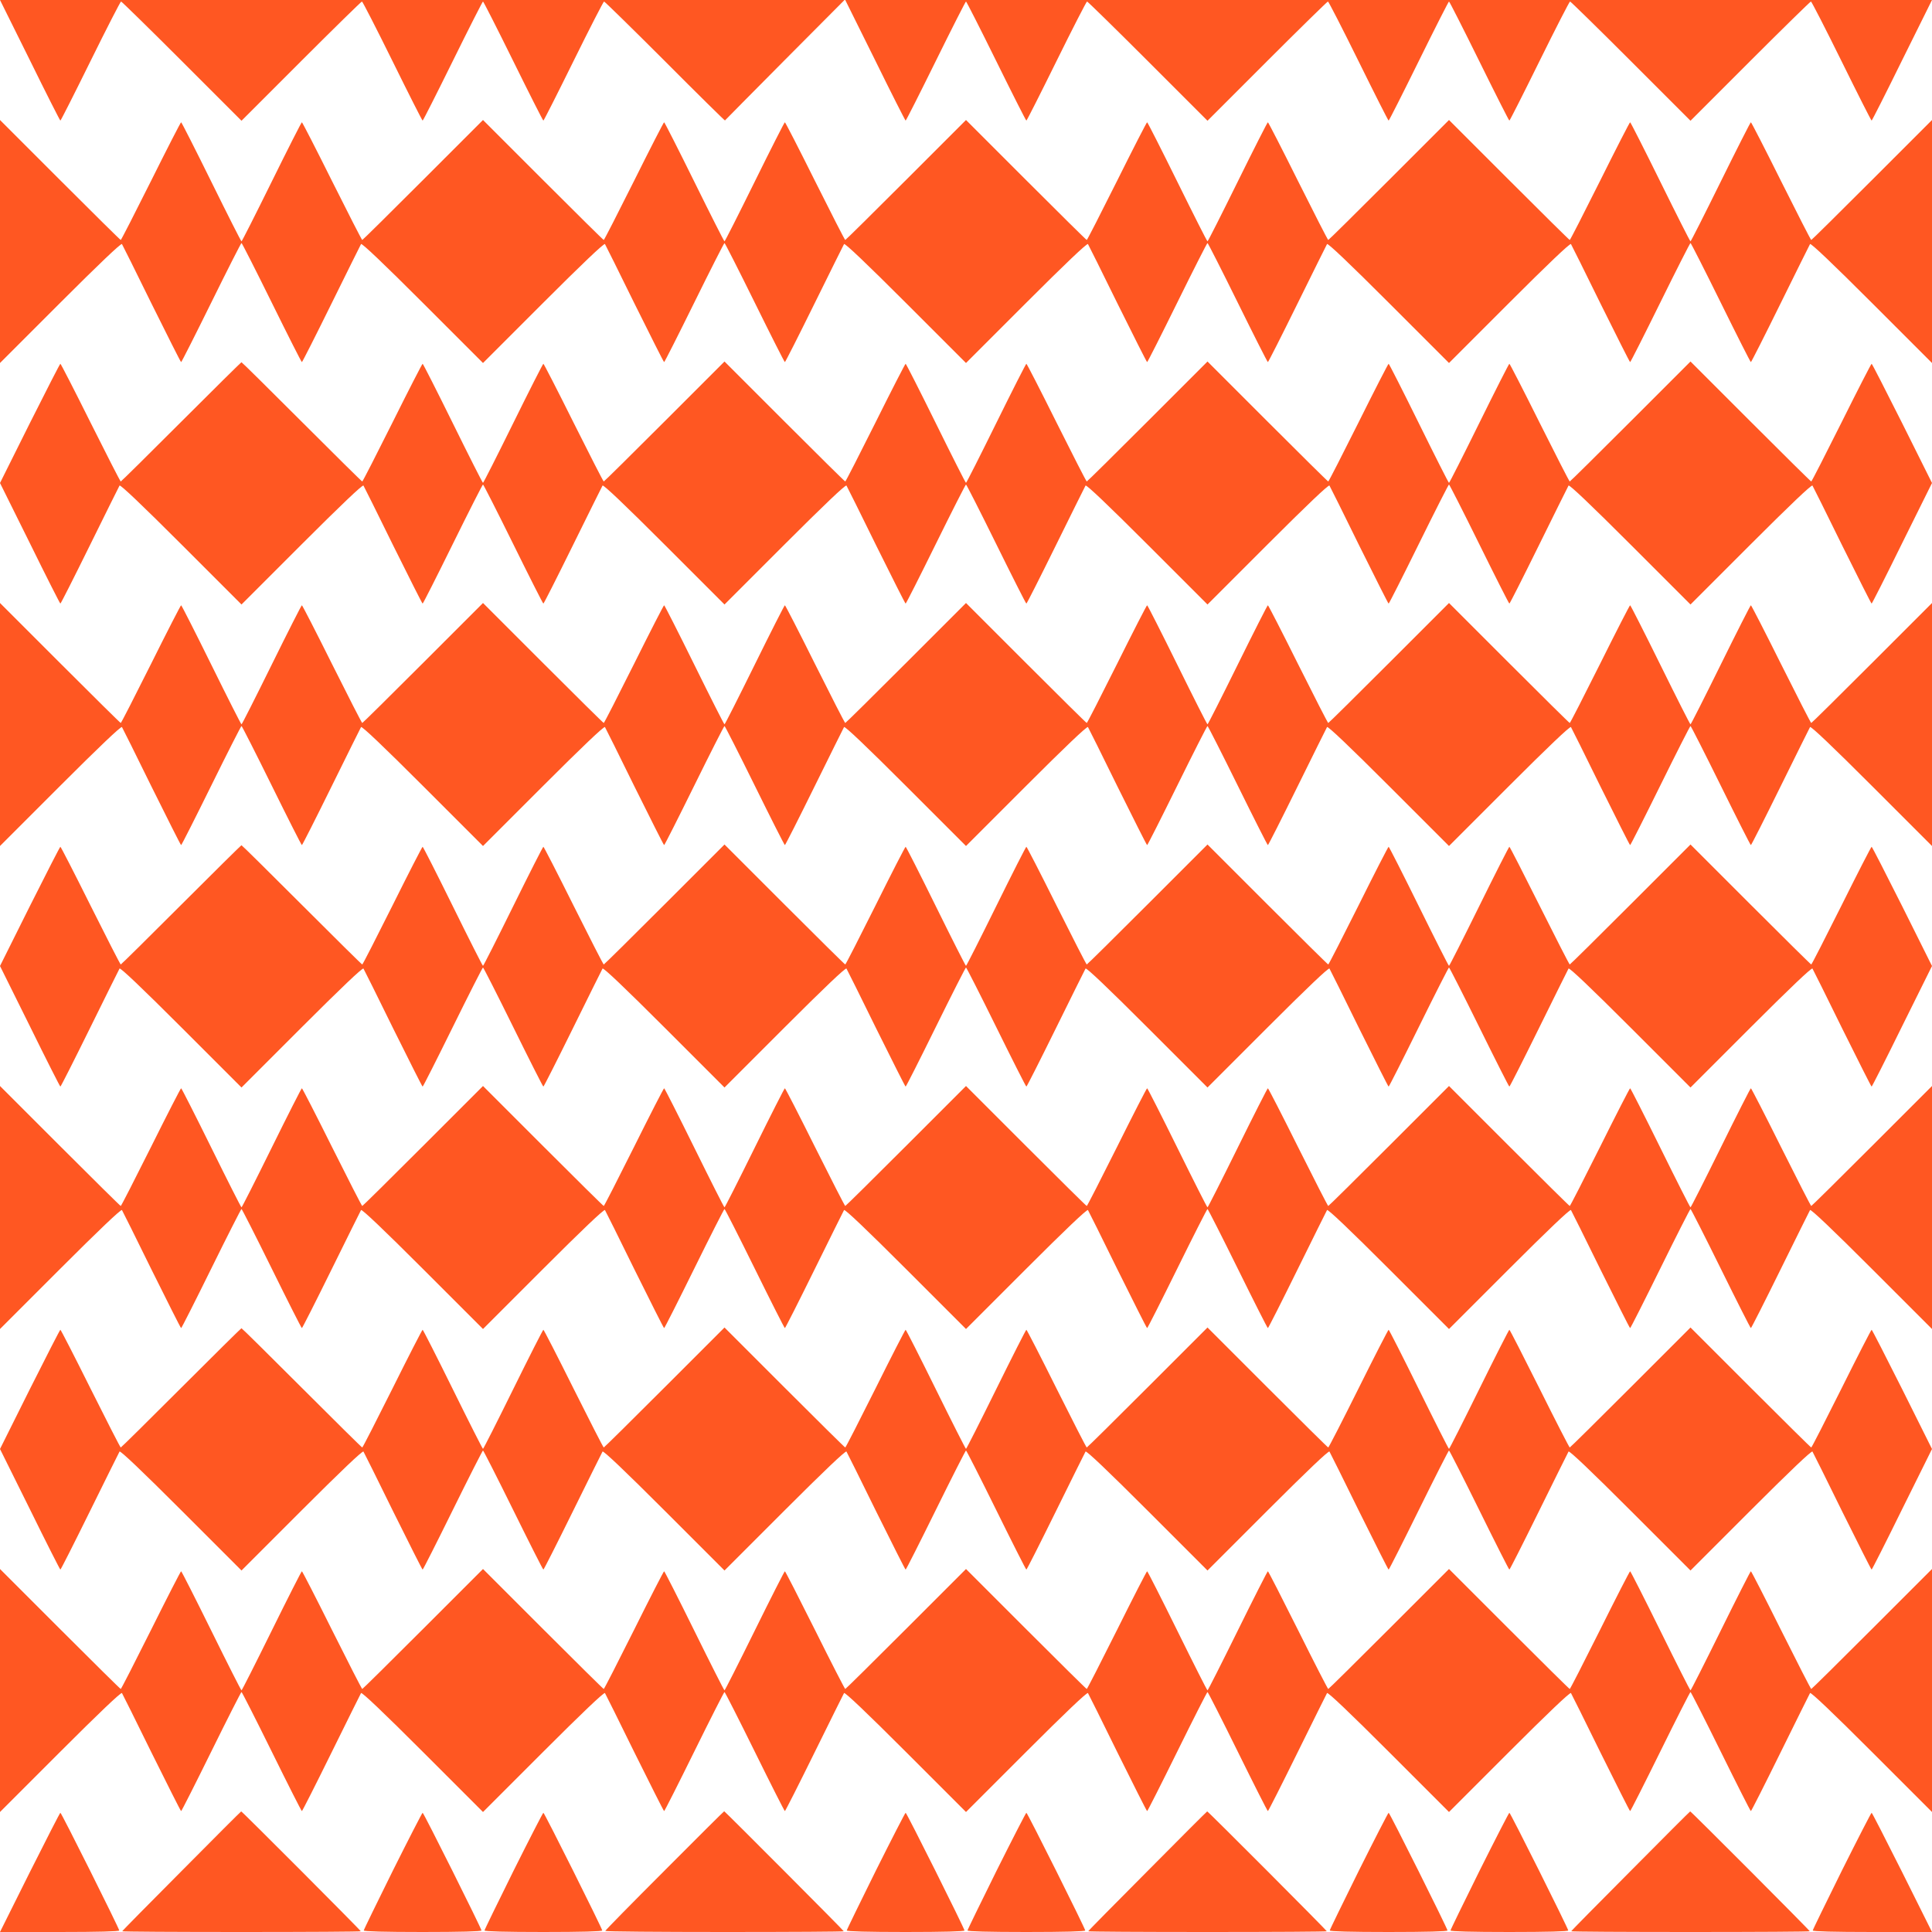 <?xml version="1.0" standalone="no"?>
<!DOCTYPE svg PUBLIC "-//W3C//DTD SVG 20010904//EN"
 "http://www.w3.org/TR/2001/REC-SVG-20010904/DTD/svg10.dtd">
<svg version="1.0" xmlns="http://www.w3.org/2000/svg"
 width="1280pt" height="1280pt" viewBox="0 0 1280 1280"
 preserveAspectRatio="xMidYMid meet">
<g transform="translate(0,1280) scale(0.1,-0.1)"
fill="#ff5722" stroke="none">
<path d="M198 12401 c108 -220 199 -399 202 -400 3 0 93 178 200 395 107 217
198 394 202 394 4 0 186 -178 403 -395 l395 -395 395 395 c217 217 399 395
403 395 4 0 95 -177 202 -394 107 -217 197 -395 200 -395 3 0 93 178 200 395
107 217 197 394 200 394 3 0 93 -177 200 -394 107 -217 197 -395 200 -395 3 0
93 178 200 395 107 217 198 394 202 394 4 0 186 -178 404 -396 217 -218 396
-394 397 -392 1 2 180 182 397 401 l395 397 -2797 0 -2798 0 198 -399z"/>
<path d="M5798 12401 c108 -220 199 -399 202 -400 3 0 93 178 200 395 107 217
197 394 200 394 3 0 93 -177 200 -394 107 -217 197 -395 200 -395 3 0 93 178
200 395 107 217 198 394 202 394 4 0 186 -178 403 -395 l395 -395 395 395
c217 217 399 395 403 395 4 0 95 -177 202 -394 107 -217 197 -395 200 -395 3
0 93 178 200 395 107 217 197 394 200 394 3 0 93 -177 200 -394 107 -217 197
-395 200 -395 3 0 93 178 200 395 107 217 198 394 202 394 4 0 186 -178 403
-395 l395 -395 395 395 c217 217 399 395 403 395 4 0 95 -177 202 -394 107
-217 197 -395 200 -395 3 1 94 180 202 400 l198 399 -3600 0 -3600 0 198 -399z"/>
<path d="M0 11200 l0 -805 400 400 c255 255 403 396 408 388 4 -6 93 -185 197
-397 105 -211 192 -385 195 -385 3 0 93 178 200 395 107 217 197 394 200 394
3 0 93 -177 200 -394 107 -217 197 -395 200 -395 3 0 91 174 195 385 105 212
193 391 197 397 5 8 153 -133 408 -388 l400 -400 400 400 c255 255 403 396
408 388 4 -6 93 -185 197 -397 105 -211 192 -385 195 -385 3 0 93 178 200 395
107 217 197 394 200 394 3 0 93 -177 200 -394 107 -217 197 -395 200 -395 3 0
91 174 195 385 105 212 193 391 197 397 5 8 153 -133 408 -388 l400 -400 400
400 c255 255 403 396 408 388 4 -6 93 -185 197 -397 105 -211 192 -385 195
-385 3 0 93 178 200 395 107 217 197 394 200 394 3 0 93 -177 200 -394 107
-217 197 -395 200 -395 3 0 91 174 195 385 105 212 193 391 197 397 5 8 153
-133 408 -388 l400 -400 400 400 c255 255 403 396 408 388 4 -6 93 -185 197
-397 105 -211 192 -385 195 -385 3 0 93 178 200 395 107 217 197 394 200 394
3 0 93 -177 200 -394 107 -217 197 -395 200 -395 3 0 91 174 195 385 105 212
193 391 197 397 5 8 153 -133 408 -388 l400 -400 0 805 0 805 -398 -398 c-218
-218 -399 -397 -402 -397 -3 0 -93 176 -200 390 -107 215 -197 390 -200 390
-3 0 -93 -177 -200 -394 -107 -217 -197 -395 -200 -395 -3 0 -93 178 -200 395
-107 217 -197 394 -200 394 -3 0 -93 -175 -200 -390 -107 -214 -197 -390 -200
-390 -3 0 -184 179 -402 397 l-398 398 -398 -398 c-218 -218 -399 -397 -402
-397 -3 0 -93 176 -200 390 -107 215 -197 390 -200 390 -3 0 -93 -177 -200
-394 -107 -217 -197 -395 -200 -395 -3 0 -93 178 -200 395 -107 217 -197 394
-200 394 -3 0 -93 -175 -200 -390 -107 -214 -197 -390 -200 -390 -3 0 -184
179 -402 397 l-398 398 -398 -398 c-218 -218 -399 -397 -402 -397 -3 0 -93
176 -200 390 -107 215 -197 390 -200 390 -3 0 -93 -177 -200 -394 -107 -217
-197 -395 -200 -395 -3 0 -93 178 -200 395 -107 217 -197 394 -200 394 -3 0
-93 -175 -200 -390 -107 -214 -197 -390 -200 -390 -3 0 -184 179 -402 397
l-398 398 -398 -398 c-218 -218 -399 -397 -402 -397 -3 0 -93 176 -200 390
-107 215 -197 390 -200 390 -3 0 -93 -177 -200 -394 -107 -217 -197 -395 -200
-395 -3 0 -93 178 -200 395 -107 217 -197 394 -200 394 -3 0 -93 -175 -200
-390 -107 -214 -197 -390 -200 -390 -3 0 -184 179 -402 397 l-398 398 0 -805z"/>
<path d="M1200 10005 c-217 -217 -397 -395 -400 -395 -3 0 -93 176 -200 390
-107 215 -197 390 -200 390 -3 0 -94 -178 -203 -395 l-197 -395 198 -399 c108
-220 199 -399 202 -400 3 0 91 174 195 385 105 212 193 391 197 397 5 8 153
-133 408 -388 l400 -400 400 400 c255 255 403 396 408 388 4 -6 93 -185 197
-397 105 -211 192 -385 195 -385 3 0 93 178 200 395 107 217 197 394 200 394
3 0 93 -177 200 -394 107 -217 197 -395 200 -395 3 0 91 174 195 385 105 212
193 391 197 397 5 8 153 -133 408 -388 l400 -400 400 400 c255 255 403 396
408 388 4 -6 93 -185 197 -397 105 -211 192 -385 195 -385 3 0 93 178 200 395
107 217 197 394 200 394 3 0 93 -177 200 -394 107 -217 197 -395 200 -395 3 0
91 174 195 385 105 212 193 391 197 397 5 8 153 -133 408 -388 l400 -400 400
400 c255 255 403 396 408 388 4 -6 93 -185 197 -397 105 -211 192 -385 195
-385 3 0 93 178 200 395 107 217 197 394 200 394 3 0 93 -177 200 -394 107
-217 197 -395 200 -395 3 0 91 174 195 385 105 212 193 391 197 397 5 8 153
-133 408 -388 l400 -400 400 400 c255 255 403 396 408 388 4 -6 93 -185 197
-397 105 -211 192 -385 195 -385 3 1 94 180 202 400 l198 399 -197 395 c-109
217 -200 395 -203 395 -3 0 -93 -175 -200 -390 -107 -214 -197 -390 -200 -390
-3 0 -184 179 -402 397 l-398 398 -398 -398 c-218 -218 -399 -397 -402 -397
-3 0 -93 176 -200 390 -107 215 -197 390 -200 390 -3 0 -93 -177 -200 -394
-107 -217 -197 -395 -200 -395 -3 0 -93 178 -200 395 -107 217 -197 394 -200
394 -3 0 -93 -175 -200 -390 -107 -214 -197 -390 -200 -390 -3 0 -184 179
-402 397 l-398 398 -398 -398 c-218 -218 -399 -397 -402 -397 -3 0 -93 176
-200 390 -107 215 -197 390 -200 390 -3 0 -93 -177 -200 -394 -107 -217 -197
-395 -200 -395 -3 0 -93 178 -200 395 -107 217 -197 394 -200 394 -3 0 -93
-175 -200 -390 -107 -214 -197 -390 -200 -390 -3 0 -184 179 -402 397 l-398
398 -398 -398 c-218 -218 -399 -397 -402 -397 -3 0 -93 176 -200 390 -107 215
-197 390 -200 390 -3 0 -93 -177 -200 -394 -107 -217 -197 -395 -200 -395 -3
0 -93 178 -200 395 -107 217 -197 394 -200 394 -3 0 -93 -175 -200 -390 -107
-214 -197 -390 -200 -390 -3 0 -183 178 -400 395 -217 217 -397 395 -400 395
-3 0 -183 -178 -400 -395z"/>
<path d="M0 8000 l0 -805 400 400 c255 255 403 396 408 388 4 -6 93 -185 197
-397 105 -211 192 -385 195 -385 3 0 93 178 200 395 107 217 197 394 200 394
3 0 93 -177 200 -394 107 -217 197 -395 200 -395 3 0 91 174 195 385 105 212
193 391 197 397 5 8 153 -133 408 -388 l400 -400 400 400 c255 255 403 396
408 388 4 -6 93 -185 197 -397 105 -211 192 -385 195 -385 3 0 93 178 200 395
107 217 197 394 200 394 3 0 93 -177 200 -394 107 -217 197 -395 200 -395 3 0
91 174 195 385 105 212 193 391 197 397 5 8 153 -133 408 -388 l400 -400 400
400 c255 255 403 396 408 388 4 -6 93 -185 197 -397 105 -211 192 -385 195
-385 3 0 93 178 200 395 107 217 197 394 200 394 3 0 93 -177 200 -394 107
-217 197 -395 200 -395 3 0 91 174 195 385 105 212 193 391 197 397 5 8 153
-133 408 -388 l400 -400 400 400 c255 255 403 396 408 388 4 -6 93 -185 197
-397 105 -211 192 -385 195 -385 3 0 93 178 200 395 107 217 197 394 200 394
3 0 93 -177 200 -394 107 -217 197 -395 200 -395 3 0 91 174 195 385 105 212
193 391 197 397 5 8 153 -133 408 -388 l400 -400 0 805 0 805 -398 -398 c-218
-218 -399 -397 -402 -397 -3 0 -93 176 -200 390 -107 215 -197 390 -200 390
-3 0 -93 -177 -200 -394 -107 -217 -197 -395 -200 -395 -3 0 -93 178 -200 395
-107 217 -197 394 -200 394 -3 0 -93 -175 -200 -390 -107 -214 -197 -390 -200
-390 -3 0 -184 179 -402 397 l-398 398 -398 -398 c-218 -218 -399 -397 -402
-397 -3 0 -93 176 -200 390 -107 215 -197 390 -200 390 -3 0 -93 -177 -200
-394 -107 -217 -197 -395 -200 -395 -3 0 -93 178 -200 395 -107 217 -197 394
-200 394 -3 0 -93 -175 -200 -390 -107 -214 -197 -390 -200 -390 -3 0 -184
179 -402 397 l-398 398 -398 -398 c-218 -218 -399 -397 -402 -397 -3 0 -93
176 -200 390 -107 215 -197 390 -200 390 -3 0 -93 -177 -200 -394 -107 -217
-197 -395 -200 -395 -3 0 -93 178 -200 395 -107 217 -197 394 -200 394 -3 0
-93 -175 -200 -390 -107 -214 -197 -390 -200 -390 -3 0 -184 179 -402 397
l-398 398 -398 -398 c-218 -218 -399 -397 -402 -397 -3 0 -93 176 -200 390
-107 215 -197 390 -200 390 -3 0 -93 -177 -200 -394 -107 -217 -197 -395 -200
-395 -3 0 -93 178 -200 395 -107 217 -197 394 -200 394 -3 0 -93 -175 -200
-390 -107 -214 -197 -390 -200 -390 -3 0 -184 179 -402 397 l-398 398 0 -805z"/>
<path d="M1200 6805 c-217 -217 -397 -395 -400 -395 -3 0 -93 176 -200 390
-107 215 -197 390 -200 390 -3 0 -94 -178 -203 -395 l-197 -395 198 -399 c108
-220 199 -399 202 -400 3 0 91 174 195 385 105 212 193 391 197 397 5 8 153
-133 408 -388 l400 -400 400 400 c255 255 403 396 408 388 4 -6 93 -185 197
-397 105 -211 192 -385 195 -385 3 0 93 178 200 395 107 217 197 394 200 394
3 0 93 -177 200 -394 107 -217 197 -395 200 -395 3 0 91 174 195 385 105 212
193 391 197 397 5 8 153 -133 408 -388 l400 -400 400 400 c255 255 403 396
408 388 4 -6 93 -185 197 -397 105 -211 192 -385 195 -385 3 0 93 178 200 395
107 217 197 394 200 394 3 0 93 -177 200 -394 107 -217 197 -395 200 -395 3 0
91 174 195 385 105 212 193 391 197 397 5 8 153 -133 408 -388 l400 -400 400
400 c255 255 403 396 408 388 4 -6 93 -185 197 -397 105 -211 192 -385 195
-385 3 0 93 178 200 395 107 217 197 394 200 394 3 0 93 -177 200 -394 107
-217 197 -395 200 -395 3 0 91 174 195 385 105 212 193 391 197 397 5 8 153
-133 408 -388 l400 -400 400 400 c255 255 403 396 408 388 4 -6 93 -185 197
-397 105 -211 192 -385 195 -385 3 1 94 180 202 400 l198 399 -197 395 c-109
217 -200 395 -203 395 -3 0 -93 -175 -200 -390 -107 -214 -197 -390 -200 -390
-3 0 -184 179 -402 397 l-398 398 -398 -398 c-218 -218 -399 -397 -402 -397
-3 0 -93 176 -200 390 -107 214 -197 390 -200 390 -3 0 -93 -177 -200 -394
-107 -217 -197 -395 -200 -395 -3 0 -93 178 -200 395 -107 217 -197 394 -200
394 -3 0 -93 -175 -200 -390 -107 -214 -197 -390 -200 -390 -3 0 -184 179
-402 397 l-398 398 -398 -398 c-218 -218 -399 -397 -402 -397 -3 0 -93 176
-200 390 -107 215 -197 390 -200 390 -3 0 -93 -177 -200 -394 -107 -217 -197
-395 -200 -395 -3 0 -93 178 -200 395 -107 217 -197 394 -200 394 -3 0 -93
-175 -200 -390 -107 -214 -197 -390 -200 -390 -3 0 -184 179 -402 397 l-398
398 -398 -398 c-218 -218 -399 -397 -402 -397 -3 0 -93 176 -200 390 -107 215
-197 390 -200 390 -3 0 -93 -177 -200 -394 -107 -217 -197 -395 -200 -395 -3
0 -93 178 -200 395 -107 217 -197 394 -200 394 -3 0 -93 -175 -200 -390 -107
-214 -197 -390 -200 -390 -3 0 -183 178 -400 395 -217 217 -397 395 -400 395
-3 0 -183 -178 -400 -395z"/>
<path d="M0 4800 l0 -805 400 400 c255 255 403 396 408 388 4 -6 93 -185 197
-397 105 -211 192 -385 195 -385 3 0 93 178 200 395 107 217 197 394 200 394
3 0 93 -177 200 -394 107 -217 197 -395 200 -395 3 0 91 174 195 385 105 212
193 391 197 397 5 8 153 -133 408 -388 l400 -400 400 400 c255 255 403 396
408 388 4 -6 93 -185 197 -397 105 -211 192 -385 195 -385 3 0 93 178 200 395
107 217 197 394 200 394 3 0 93 -177 200 -394 107 -217 197 -395 200 -395 3 0
91 174 195 385 105 212 193 391 197 397 5 8 153 -133 408 -388 l400 -400 400
400 c255 255 403 396 408 388 4 -6 93 -185 197 -397 105 -211 192 -385 195
-385 3 0 93 178 200 395 107 217 197 394 200 394 3 0 93 -177 200 -394 107
-217 197 -395 200 -395 3 0 91 174 195 385 105 212 193 391 197 397 5 8 153
-133 408 -388 l400 -400 400 400 c255 255 403 396 408 388 4 -6 93 -185 197
-397 105 -211 192 -385 195 -385 3 0 93 178 200 395 107 217 197 394 200 394
3 0 93 -177 200 -394 107 -217 197 -395 200 -395 3 0 91 174 195 385 105 212
193 391 197 397 5 8 153 -133 408 -388 l400 -400 0 805 0 805 -398 -398 c-218
-218 -399 -397 -402 -397 -3 0 -93 176 -200 390 -107 215 -197 390 -200 390
-3 0 -93 -177 -200 -394 -107 -217 -197 -395 -200 -395 -3 0 -93 178 -200 395
-107 217 -197 394 -200 394 -3 0 -93 -175 -200 -390 -107 -214 -197 -390 -200
-390 -3 0 -184 179 -402 397 l-398 398 -398 -398 c-218 -218 -399 -397 -402
-397 -3 0 -93 176 -200 390 -107 215 -197 390 -200 390 -3 0 -93 -177 -200
-394 -107 -217 -197 -395 -200 -395 -3 0 -93 178 -200 395 -107 217 -197 394
-200 394 -3 0 -93 -175 -200 -390 -107 -214 -197 -390 -200 -390 -3 0 -184
179 -402 397 l-398 398 -398 -398 c-218 -218 -399 -397 -402 -397 -3 0 -93
176 -200 390 -107 215 -197 390 -200 390 -3 0 -93 -177 -200 -394 -107 -217
-197 -395 -200 -395 -3 0 -93 178 -200 395 -107 217 -197 394 -200 394 -3 0
-93 -175 -200 -390 -107 -214 -197 -390 -200 -390 -3 0 -184 179 -402 397
l-398 398 -398 -398 c-218 -218 -399 -397 -402 -397 -3 0 -93 176 -200 390
-107 215 -197 390 -200 390 -3 0 -93 -177 -200 -394 -107 -217 -197 -395 -200
-395 -3 0 -93 178 -200 395 -107 217 -197 394 -200 394 -3 0 -93 -175 -200
-390 -107 -214 -197 -390 -200 -390 -3 0 -184 179 -402 397 l-398 398 0 -805z"/>
<path d="M1200 3605 c-217 -217 -397 -395 -400 -395 -3 0 -93 176 -200 390
-107 215 -197 390 -200 390 -3 0 -94 -178 -203 -395 l-197 -395 198 -399 c108
-220 199 -399 202 -400 3 0 91 174 195 385 105 212 193 391 197 397 5 8 153
-133 408 -388 l400 -400 400 400 c255 255 403 396 408 388 4 -6 93 -185 197
-397 105 -211 192 -385 195 -385 3 0 93 178 200 395 107 217 197 394 200 394
3 0 93 -177 200 -394 107 -217 197 -395 200 -395 3 0 91 174 195 385 105 212
193 391 197 397 5 8 153 -133 408 -388 l400 -400 400 400 c255 255 403 396
408 388 4 -6 93 -185 197 -397 105 -211 192 -385 195 -385 3 0 93 178 200 395
107 217 197 394 200 394 3 0 93 -177 200 -394 107 -217 197 -395 200 -395 3 0
91 174 195 385 105 212 193 391 197 397 5 8 153 -133 408 -388 l400 -400 400
400 c255 255 403 396 408 388 4 -6 93 -185 197 -397 105 -211 192 -385 195
-385 3 0 93 178 200 395 107 217 197 394 200 394 3 0 93 -177 200 -394 107
-217 197 -395 200 -395 3 0 91 174 195 385 105 212 193 391 197 397 5 8 153
-133 408 -388 l400 -400 400 400 c255 255 403 396 408 388 4 -6 93 -185 197
-397 105 -211 192 -385 195 -385 3 1 94 180 202 400 l198 399 -197 395 c-109
217 -200 395 -203 395 -3 0 -93 -175 -200 -390 -107 -214 -197 -390 -200 -390
-3 0 -184 179 -402 397 l-398 398 -398 -398 c-218 -218 -399 -397 -402 -397
-3 0 -93 175 -200 390 -107 214 -197 390 -200 390 -3 0 -93 -177 -200 -394
-107 -217 -197 -395 -200 -395 -3 0 -93 178 -200 395 -107 217 -197 394 -200
394 -3 0 -93 -175 -200 -390 -107 -215 -197 -390 -200 -390 -3 0 -184 179
-402 397 l-398 398 -398 -398 c-218 -218 -399 -397 -402 -397 -3 0 -93 176
-200 390 -107 215 -197 390 -200 390 -3 0 -93 -177 -200 -394 -107 -217 -197
-395 -200 -395 -3 0 -93 178 -200 395 -107 217 -197 394 -200 394 -3 0 -93
-175 -200 -390 -107 -214 -197 -390 -200 -390 -3 0 -184 179 -402 397 l-398
398 -398 -398 c-218 -218 -399 -397 -402 -397 -3 0 -93 176 -200 390 -107 215
-197 390 -200 390 -3 0 -93 -177 -200 -394 -107 -217 -197 -395 -200 -395 -3
0 -93 178 -200 395 -107 217 -197 394 -200 394 -3 0 -93 -175 -200 -390 -107
-214 -197 -390 -200 -390 -3 0 -183 178 -400 395 -217 217 -397 395 -400 395
-3 0 -183 -178 -400 -395z"/>
<path d="M0 1600 l0 -805 400 400 c255 255 403 396 408 388 4 -6 93 -185 197
-397 105 -211 192 -385 195 -385 3 0 93 178 200 395 107 217 197 394 200 394
3 0 93 -177 200 -394 107 -217 197 -395 200 -395 3 0 91 174 195 385 105 212
193 391 197 397 5 8 153 -133 408 -388 l400 -400 400 400 c255 255 403 396
408 388 4 -6 93 -185 197 -397 105 -211 192 -385 195 -385 3 0 93 178 200 395
107 217 197 394 200 394 3 0 93 -177 200 -394 107 -217 197 -395 200 -395 3 0
91 174 195 385 105 212 193 391 197 397 5 8 153 -133 408 -388 l400 -400 400
400 c255 255 403 396 408 388 4 -6 93 -185 197 -397 105 -211 192 -385 195
-385 3 0 93 178 200 395 107 217 197 394 200 394 3 0 93 -177 200 -394 107
-217 197 -395 200 -395 3 0 91 174 195 385 105 212 193 391 197 397 5 8 153
-133 408 -388 l400 -400 400 400 c255 255 403 396 408 388 4 -6 93 -185 197
-397 105 -211 192 -385 195 -385 3 0 93 178 200 395 107 217 197 394 200 394
3 0 93 -177 200 -394 107 -217 197 -395 200 -395 3 0 91 174 195 385 105 212
193 391 197 397 5 8 153 -133 408 -388 l400 -400 0 805 0 805 -398 -398 c-218
-218 -399 -397 -402 -397 -3 0 -93 176 -200 390 -107 215 -197 390 -200 390
-3 0 -93 -177 -200 -394 -107 -217 -197 -395 -200 -395 -3 0 -93 178 -200 395
-107 217 -197 394 -200 394 -3 0 -93 -175 -200 -390 -107 -214 -197 -390 -200
-390 -3 0 -184 179 -402 397 l-398 398 -398 -398 c-218 -218 -399 -397 -402
-397 -3 0 -93 175 -200 390 -107 214 -197 390 -200 390 -3 0 -93 -177 -200
-394 -107 -217 -197 -395 -200 -395 -3 0 -93 178 -200 395 -107 217 -197 394
-200 394 -3 0 -93 -175 -200 -390 -107 -214 -197 -390 -200 -390 -3 0 -184
179 -402 397 l-398 398 -398 -398 c-218 -218 -399 -397 -402 -397 -3 0 -93
175 -200 390 -107 214 -197 390 -200 390 -3 0 -93 -177 -200 -394 -107 -217
-197 -395 -200 -395 -3 0 -93 178 -200 395 -107 217 -197 394 -200 394 -3 0
-93 -175 -200 -390 -107 -214 -197 -390 -200 -390 -3 0 -184 179 -402 397
l-398 398 -398 -398 c-218 -218 -399 -397 -402 -397 -3 0 -93 176 -200 390
-107 215 -197 390 -200 390 -3 0 -93 -177 -200 -394 -107 -217 -197 -395 -200
-395 -3 0 -93 178 -200 395 -107 217 -197 394 -200 394 -3 0 -93 -175 -200
-390 -107 -214 -197 -390 -200 -390 -3 0 -184 179 -402 397 l-398 398 0 -805z"/>
<path d="M1203 404 c-216 -217 -393 -396 -393 -399 0 -3 356 -5 790 -5 435 0
790 2 790 5 0 6 -788 796 -792 794 -2 0 -180 -178 -395 -395z"/>
<path d="M4403 407 c-216 -216 -393 -396 -393 -400 0 -4 356 -7 790 -7 435 0
790 2 790 5 0 5 -788 795 -792 795 -2 0 -180 -177 -395 -393z"/>
<path d="M7603 404 c-216 -217 -393 -396 -393 -399 0 -3 356 -5 790 -5 435 0
790 2 790 5 0 6 -788 796 -792 794 -2 0 -180 -178 -395 -395z"/>
<path d="M10803 404 c-216 -217 -393 -396 -393 -399 0 -3 356 -5 790 -5 435 0
790 2 790 5 0 6 -788 796 -792 794 -2 0 -180 -178 -395 -395z"/>
<path d="M197 395 l-197 -395 395 0 c256 0 395 4 395 10 0 13 -383 780 -390
780 -3 0 -94 -178 -203 -395z"/>
<path d="M2602 405 c-105 -212 -192 -390 -192 -395 0 -6 138 -10 390 -10 252
0 390 4 390 10 0 13 -383 780 -390 780 -3 0 -92 -173 -198 -385z"/>
<path d="M3402 405 c-105 -212 -192 -390 -192 -395 0 -6 138 -10 390 -10 252
0 390 4 390 10 0 13 -383 780 -390 780 -3 0 -92 -173 -198 -385z"/>
<path d="M5802 405 c-105 -212 -192 -390 -192 -395 0 -6 138 -10 390 -10 252
0 390 4 390 10 0 13 -383 780 -390 780 -3 0 -92 -173 -198 -385z"/>
<path d="M6602 405 c-105 -212 -192 -390 -192 -395 0 -6 138 -10 390 -10 252
0 390 4 390 10 0 13 -383 780 -390 780 -3 0 -92 -173 -198 -385z"/>
<path d="M9002 405 c-105 -212 -192 -390 -192 -395 0 -6 138 -10 390 -10 252
0 390 4 390 10 0 13 -383 780 -390 780 -3 0 -92 -173 -198 -385z"/>
<path d="M9802 405 c-105 -212 -192 -390 -192 -395 0 -6 138 -10 390 -10 252
0 390 4 390 10 0 13 -383 780 -390 780 -3 0 -92 -173 -198 -385z"/>
<path d="M12202 405 c-105 -212 -192 -390 -192 -395 0 -6 139 -10 395 -10
l395 0 -197 395 c-109 217 -200 395 -203 395 -3 0 -92 -173 -198 -385z"/>
</g>
</svg>
